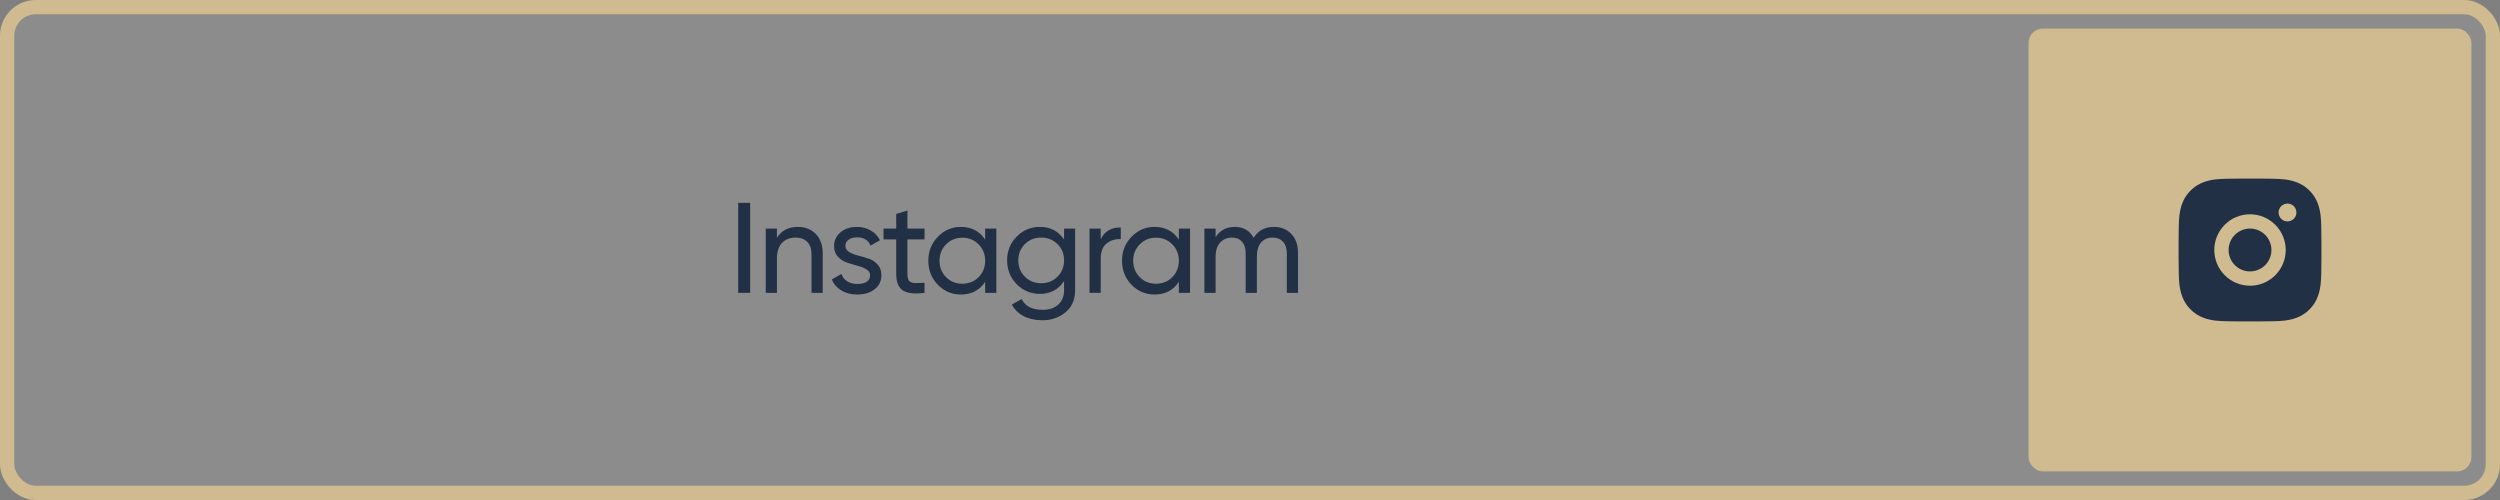 <?xml version="1.0" encoding="UTF-8"?> <svg xmlns="http://www.w3.org/2000/svg" width="350" height="70" viewBox="0 0 350 70" fill="none"><rect x="0" y="0" width="350" height="70" fill="#808080" stroke="none"/><rect data-figma-bg-blur-radius="4" x="1" y="1" width="348" height="68" rx="4" fill="white" fill-opacity="0.1" stroke="#CFBB8F" stroke-width="2"></rect><rect x="284" y="4" width="62" height="62" rx="2" fill="#CFBB8F"></rect><path d="M103.35 28.4H105.024V41H103.35V28.4ZM111.687 31.766C112.743 31.766 113.589 32.102 114.225 32.774C114.861 33.434 115.179 34.334 115.179 35.474V41H113.613V35.564C113.613 34.832 113.415 34.268 113.019 33.872C112.623 33.464 112.077 33.26 111.381 33.26C110.601 33.26 109.971 33.506 109.491 33.998C109.011 34.478 108.771 35.222 108.771 36.23V41H107.205V32H108.771V33.296C109.407 32.276 110.379 31.766 111.687 31.766ZM118.355 34.43C118.355 34.778 118.529 35.06 118.877 35.276C119.225 35.48 119.645 35.648 120.137 35.78C120.629 35.9 121.121 36.044 121.613 36.212C122.105 36.368 122.525 36.644 122.873 37.04C123.221 37.424 123.395 37.922 123.395 38.534C123.395 39.35 123.077 40.004 122.441 40.496C121.817 40.988 121.013 41.234 120.029 41.234C119.153 41.234 118.403 41.042 117.779 40.658C117.155 40.274 116.711 39.764 116.447 39.128L117.797 38.354C117.941 38.786 118.211 39.128 118.607 39.38C119.003 39.632 119.477 39.758 120.029 39.758C120.545 39.758 120.971 39.662 121.307 39.47C121.643 39.266 121.811 38.954 121.811 38.534C121.811 38.186 121.637 37.91 121.289 37.706C120.941 37.49 120.521 37.322 120.029 37.202C119.537 37.07 119.045 36.92 118.553 36.752C118.061 36.584 117.641 36.308 117.293 35.924C116.945 35.54 116.771 35.048 116.771 34.448C116.771 33.668 117.071 33.026 117.671 32.522C118.283 32.018 119.045 31.766 119.957 31.766C120.689 31.766 121.337 31.934 121.901 32.27C122.477 32.594 122.909 33.05 123.197 33.638L121.883 34.376C121.559 33.608 120.917 33.224 119.957 33.224C119.513 33.224 119.135 33.332 118.823 33.548C118.511 33.752 118.355 34.046 118.355 34.43ZM129.434 33.512H127.04V38.39C127.04 38.834 127.124 39.152 127.292 39.344C127.472 39.524 127.742 39.62 128.102 39.632C128.462 39.632 128.906 39.62 129.434 39.596V41C128.066 41.18 127.064 41.072 126.428 40.676C125.792 40.268 125.474 39.506 125.474 38.39V33.512H123.692V32H125.474V29.948L127.04 29.48V32H129.434V33.512ZM137.923 32H139.489V41H137.923V39.452C137.143 40.64 136.009 41.234 134.521 41.234C133.261 41.234 132.187 40.778 131.299 39.866C130.411 38.942 129.967 37.82 129.967 36.5C129.967 35.18 130.411 34.064 131.299 33.152C132.187 32.228 133.261 31.766 134.521 31.766C136.009 31.766 137.143 32.36 137.923 33.548V32ZM134.719 39.722C135.631 39.722 136.393 39.416 137.005 38.804C137.617 38.18 137.923 37.412 137.923 36.5C137.923 35.588 137.617 34.826 137.005 34.214C136.393 33.59 135.631 33.278 134.719 33.278C133.819 33.278 133.063 33.59 132.451 34.214C131.839 34.826 131.533 35.588 131.533 36.5C131.533 37.412 131.839 38.18 132.451 38.804C133.063 39.416 133.819 39.722 134.719 39.722ZM148.971 32H150.519V40.622C150.519 41.954 150.069 42.986 149.169 43.718C148.269 44.462 147.189 44.834 145.929 44.834C144.921 44.834 144.051 44.642 143.319 44.258C142.587 43.886 142.035 43.346 141.663 42.638L143.031 41.864C143.523 42.872 144.501 43.376 145.965 43.376C146.901 43.376 147.633 43.13 148.161 42.638C148.701 42.146 148.971 41.474 148.971 40.622V39.344C148.179 40.544 147.051 41.144 145.587 41.144C144.303 41.144 143.217 40.688 142.329 39.776C141.441 38.864 140.997 37.754 140.997 36.446C140.997 35.138 141.441 34.034 142.329 33.134C143.217 32.222 144.303 31.766 145.587 31.766C147.063 31.766 148.191 32.36 148.971 33.548V32ZM143.481 38.732C144.093 39.344 144.855 39.65 145.767 39.65C146.679 39.65 147.441 39.344 148.053 38.732C148.665 38.12 148.971 37.358 148.971 36.446C148.971 35.546 148.665 34.79 148.053 34.178C147.441 33.566 146.679 33.26 145.767 33.26C144.855 33.26 144.093 33.566 143.481 34.178C142.869 34.79 142.563 35.546 142.563 36.446C142.563 37.358 142.869 38.12 143.481 38.732ZM154.098 33.512C154.614 32.396 155.55 31.838 156.906 31.838V33.476C156.138 33.44 155.478 33.644 154.926 34.088C154.374 34.532 154.098 35.246 154.098 36.23V41H152.532V32H154.098V33.512ZM165.038 32H166.604V41H165.038V39.452C164.258 40.64 163.124 41.234 161.636 41.234C160.376 41.234 159.302 40.778 158.414 39.866C157.526 38.942 157.082 37.82 157.082 36.5C157.082 35.18 157.526 34.064 158.414 33.152C159.302 32.228 160.376 31.766 161.636 31.766C163.124 31.766 164.258 32.36 165.038 33.548V32ZM161.834 39.722C162.746 39.722 163.508 39.416 164.12 38.804C164.732 38.18 165.038 37.412 165.038 36.5C165.038 35.588 164.732 34.826 164.12 34.214C163.508 33.59 162.746 33.278 161.834 33.278C160.934 33.278 160.178 33.59 159.566 34.214C158.954 34.826 158.648 35.588 158.648 36.5C158.648 37.412 158.954 38.18 159.566 38.804C160.178 39.416 160.934 39.722 161.834 39.722ZM178.337 31.766C179.345 31.766 180.161 32.096 180.785 32.756C181.409 33.404 181.721 34.286 181.721 35.402V41H180.155V35.456C180.155 34.76 179.975 34.22 179.615 33.836C179.255 33.452 178.775 33.26 178.175 33.26C177.503 33.26 176.963 33.488 176.555 33.944C176.159 34.388 175.961 35.072 175.961 35.996V41H174.395V35.456C174.395 34.76 174.221 34.22 173.873 33.836C173.537 33.452 173.075 33.26 172.487 33.26C171.827 33.26 171.275 33.488 170.831 33.944C170.399 34.4 170.183 35.084 170.183 35.996V41H168.617V32H170.183V33.206C170.795 32.246 171.689 31.766 172.865 31.766C174.077 31.766 174.959 32.276 175.511 33.296C176.135 32.276 177.077 31.766 178.337 31.766Z" fill="#213044"></path><path d="M316.029 25C317.154 25.003 317.725 25.009 318.218 25.023L318.412 25.03C318.636 25.038 318.857 25.048 319.124 25.06C320.188 25.11 320.914 25.278 321.551 25.525C322.211 25.779 322.767 26.123 323.323 26.678C323.831 27.178 324.225 27.782 324.476 28.45C324.723 29.087 324.891 29.813 324.941 30.878C324.953 31.144 324.963 31.365 324.971 31.59L324.977 31.784C324.992 32.276 324.998 32.847 325 33.972L325.001 34.718V36.028C325.003 36.757 324.995 37.487 324.978 38.216L324.972 38.41C324.964 38.635 324.954 38.856 324.942 39.122C324.892 40.187 324.722 40.912 324.476 41.55C324.225 42.218 323.831 42.822 323.323 43.322C322.823 43.831 322.218 44.224 321.551 44.475C320.914 44.722 320.188 44.89 319.124 44.94L318.412 44.97L318.218 44.976C317.725 44.99 317.154 44.997 316.029 44.999L315.283 45H313.974C313.244 45.003 312.514 44.995 311.785 44.977L311.591 44.971C311.353 44.962 311.116 44.952 310.879 44.94C309.815 44.89 309.089 44.722 308.451 44.475C307.783 44.224 307.179 43.831 306.68 43.322C306.171 42.822 305.777 42.218 305.526 41.55C305.279 40.913 305.111 40.187 305.061 39.122L305.031 38.41L305.026 38.216C305.007 37.487 304.999 36.757 305.001 36.028V33.972C304.998 33.243 305.005 32.513 305.023 31.784L305.03 31.59C305.038 31.365 305.048 31.144 305.06 30.878C305.11 29.813 305.278 29.088 305.525 28.45C305.776 27.782 306.171 27.177 306.681 26.678C307.18 26.169 307.784 25.776 308.451 25.525C309.089 25.278 309.814 25.11 310.879 25.06C311.145 25.048 311.367 25.038 311.591 25.03L311.785 25.024C312.514 25.006 313.243 24.999 313.973 25.001L316.029 25ZM315.001 30C313.674 30 312.403 30.527 311.465 31.465C310.527 32.402 310.001 33.674 310.001 35C310.001 36.326 310.527 37.598 311.465 38.535C312.403 39.473 313.674 40 315.001 40C316.327 40 317.598 39.473 318.536 38.535C319.474 37.598 320.001 36.326 320.001 35C320.001 33.674 319.474 32.402 318.536 31.465C317.598 30.527 316.327 30 315.001 30ZM315.001 32C315.395 32 315.785 32.078 316.149 32.228C316.513 32.379 316.843 32.6 317.122 32.878C317.401 33.157 317.622 33.487 317.773 33.852C317.923 34.215 318.001 34.605 318.001 34.999C318.001 35.394 317.924 35.784 317.773 36.148C317.622 36.512 317.401 36.842 317.123 37.121C316.844 37.4 316.514 37.621 316.15 37.771C315.786 37.922 315.396 38 315.002 38C314.206 38 313.443 37.684 312.88 37.121C312.318 36.559 312.002 35.796 312.002 35C312.002 34.204 312.318 33.441 312.88 32.879C313.443 32.316 314.205 32 315.001 32ZM320.252 28.5C319.92 28.5 319.602 28.632 319.368 28.866C319.133 29.101 319.002 29.419 319.002 29.75C319.002 30.081 319.133 30.399 319.368 30.634C319.602 30.868 319.92 31 320.252 31C320.583 31 320.901 30.868 321.135 30.634C321.37 30.399 321.502 30.081 321.502 29.75C321.502 29.419 321.37 29.101 321.135 28.866C320.901 28.632 320.583 28.5 320.252 28.5Z" fill="#213044"></path><defs><clipPath id="bgblur_0_374_911_clip_path" transform="translate(4 4)"><rect x="1" y="1" width="348" height="68" rx="4"></rect></clipPath></defs></svg> 